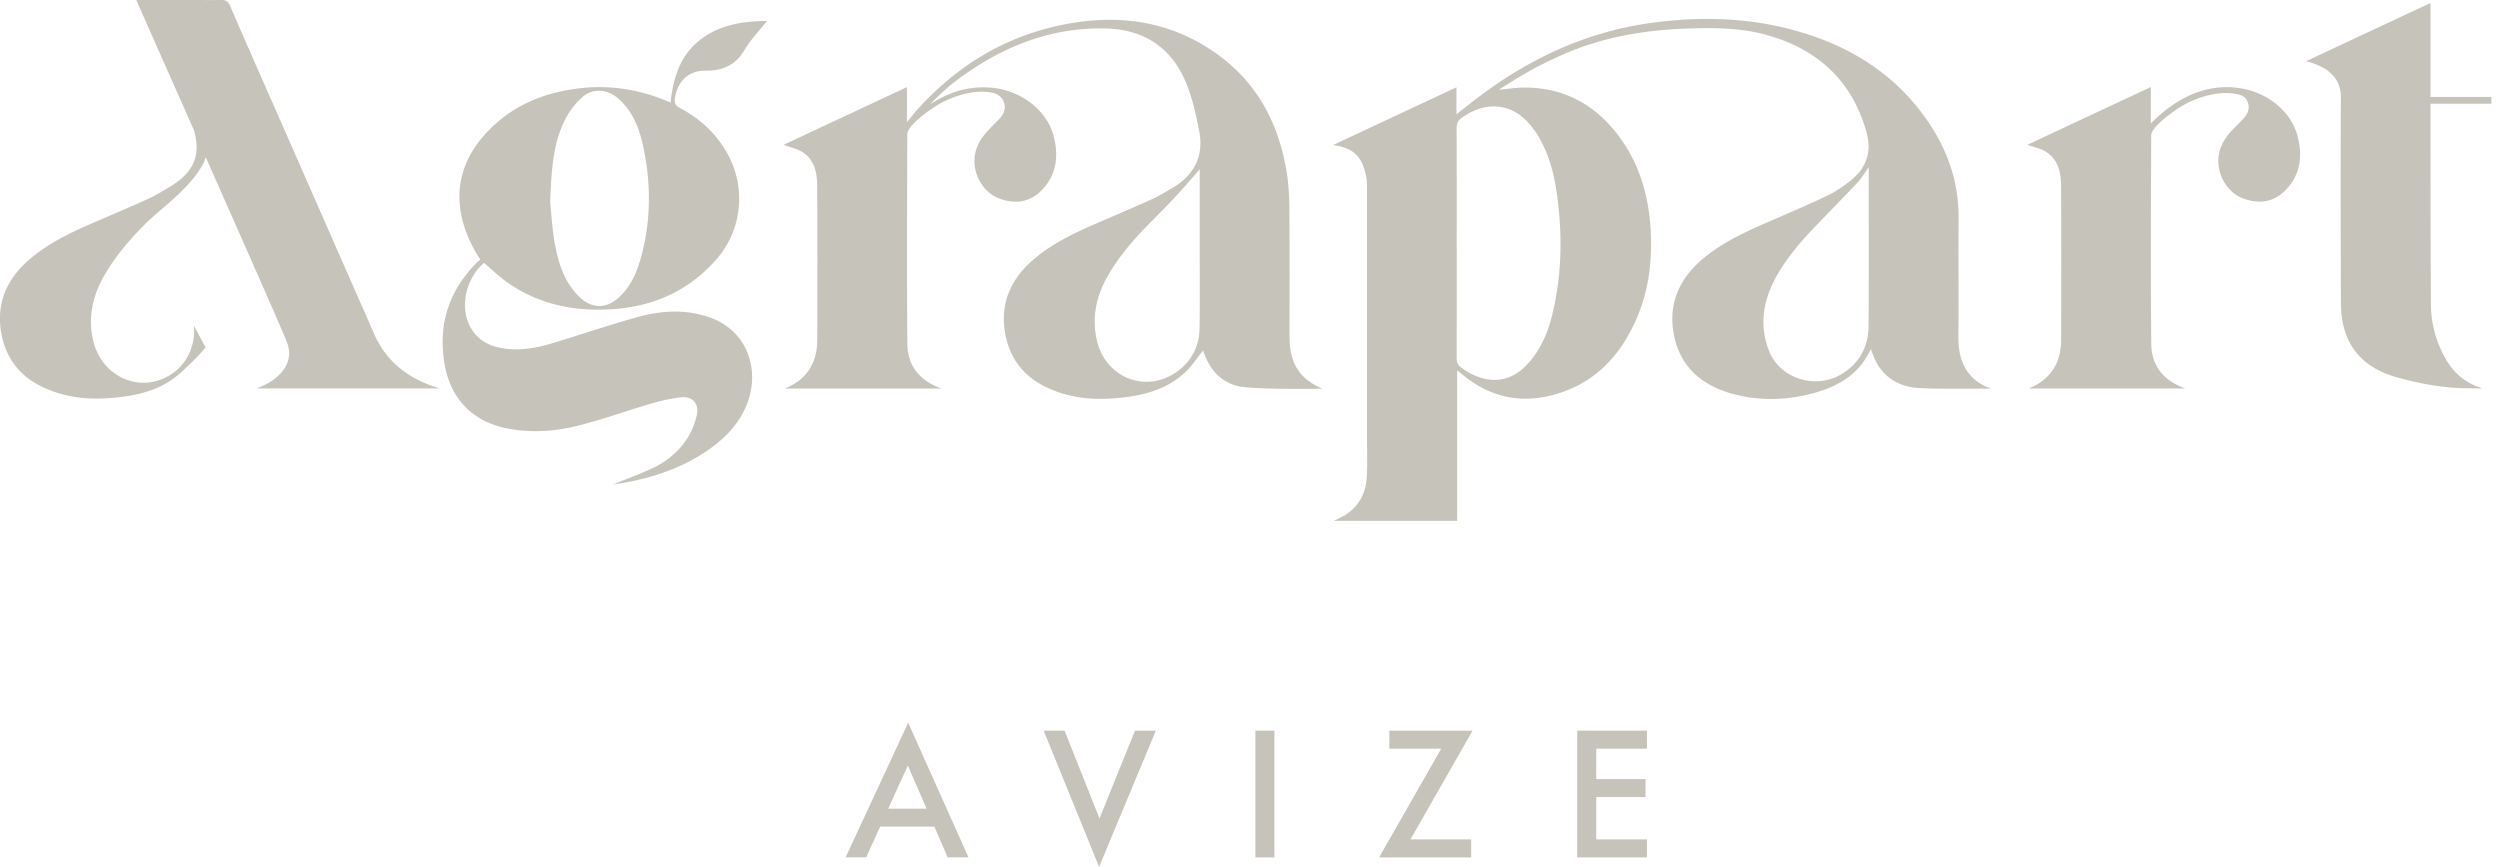 <svg xmlns="http://www.w3.org/2000/svg" width="199" height="69" fill="none"><g fill="#C6C3BB" clip-path="url(#a)"><path d="M155.889 26.777c.035-3.123-.012-6.245.017-9.362.018-2.637-.717-5.046-2.117-7.25-2.17-3.422-5.232-5.731-9-7.123-4.375-1.614-8.895-1.842-13.439-1.205-5.285.737-9.939 2.983-14.127 6.251-.403.31-.799.626-1.289 1.006V6.948c-3.319 1.55-6.568 3.076-9.817 4.596 1.575.24 2.246.825 2.602 2.357.07.304.093.625.093.941v19.794c0 1.105.047 2.21-.018 3.31-.081 1.485-.769 2.625-2.152 3.286-.122.058-.245.123-.466.228h9.81V29.478c.187.147.304.234.414.328 2.223 1.842 4.713 2.374 7.478 1.561 3.237-.953 5.244-3.228 6.492-6.245.893-2.152 1.149-4.432 1.027-6.748-.152-2.783-.893-5.368-2.596-7.613-1.831-2.421-4.252-3.743-7.308-3.795-.718-.012-1.43.11-2.182.175 2.409-1.544 3.366-2.017 4.97-2.742 3.359-1.515 6.935-2.059 10.592-2.146 1.977-.047 3.949.005 5.868.561 3.99 1.152 6.678 3.625 7.828 7.684.443 1.578 0 2.882-1.266 3.882-.583.456-1.208.89-1.873 1.205-1.51.72-3.05 1.374-4.584 2.04-1.814.784-3.611 1.603-5.162 2.86-1.943 1.579-2.922 3.602-2.45 6.116.49 2.614 2.257 4.1 4.725 4.76 2.216.597 4.456.503 6.667-.146 1.889-.555 3.441-1.544 4.293-3.444l.081.228c.578 1.778 1.89 2.777 3.704 2.883.863.052 1.732.058 2.601.058h3.185c-1.913-.69-2.625-2.175-2.601-4.152v-.011ZM122.128 10.35c.998 1.439 1.494 3.076 1.756 4.79.502 3.315.472 6.625-.321 9.9-.367 1.52-.991 2.935-2.105 4.075-1.488 1.52-3.366 1.415-5.098.181-.286-.205-.409-.42-.409-.784.012-3.157.006-6.063.006-9.22 0-3.159.006-5.977-.011-9.1 0-.391.134-.62.431-.83 1.995-1.41 4.229-1.199 5.74.988h.011Zm26.61 15.613c-.012 1.643-.729 2.959-2.153 3.818-2.041 1.24-4.911.375-5.774-1.859-.735-1.895-.513-3.742.379-5.52.852-1.684 2.077-3.093 3.371-4.444 1.114-1.158 2.24-2.298 3.337-3.473.303-.322.525-.72.851-1.17v.386c0 4.128.018 8.122-.011 12.256v.006Zm-46.091.952c0-3.403.017-6.806-.012-10.204-.006-1.04-.058-2.093-.233-3.122-.624-3.69-2.257-6.848-5.285-9.11-3.791-2.837-8.113-3.427-12.634-2.486-4.625.965-8.37 3.298-11.508 6.777-.146.164-.641.802-.781.942V6.934c-3.314 1.55-6.574 3.07-9.823 4.596.53.193 1.038.293 1.453.544 1.003.614 1.219 1.661 1.224 2.725.024 4.076.012 8.146.006 12.221 0 1.89-.834 3.199-2.578 3.907h12.465c-1.767-.632-2.695-1.83-2.712-3.544-.053-5.608-.024-11.093-.006-16.7 0-.65 1.592-1.848 2.555-2.41.962-.56 2.63-1.14 4-.93.526.083.928.27 1.127.778.198.497.005.954-.35 1.334-.24.257-.496.508-.741.76-.758.766-1.295 1.614-1.242 2.766.058 1.198.816 2.385 1.965 2.818 1.213.456 2.374.333 3.319-.596 1.242-1.217 1.435-2.749 1.02-4.35-.565-2.182-2.758-3.76-5.19-3.89a7.078 7.078 0 0 0-3.413.656c-.017.005-.035.017-.052.023a9.022 9.022 0 0 0-1.114.62c-.012 0-.03.017-.041.023-.023-.035 1.26-1.263 1.843-1.707 3.593-2.754 7.583-4.439 12.173-4.31 2.922.082 5.104 1.48 6.27 4.181.537 1.251.84 2.62 1.103 3.965.385 1.982-.373 3.508-2.112 4.531-.53.31-1.05.644-1.61.895-1.353.614-2.723 1.199-4.088 1.784-1.867.8-3.722 1.643-5.296 2.964-1.873 1.567-2.783 3.555-2.328 6 .502 2.695 2.34 4.14 4.865 4.824 1.551.42 3.138.403 4.713.204 1.72-.216 3.365-.719 4.678-1.918.571-.52.997-1.192 1.499-1.806.49 1.614 1.575 2.754 3.272 2.923 2.059.21 6.212.123 6.212.123-1.861-.783-2.607-2.105-2.602-4.005l-.011-.018Zm-7.163-.778c-.017 1.404-.618 2.58-1.744 3.41-2.415 1.789-5.693.608-6.416-2.404-.42-1.748-.105-3.403.74-4.97.847-1.556 1.972-2.889 3.203-4.152.73-.748 1.476-1.48 2.187-2.245.694-.743 1.354-1.515 2.042-2.293v5.801c0 2.316.023 4.532-.012 6.848v.005ZM56.119 5.627c1.394.011 2.42-.415 3.15-1.661.472-.801 1.142-1.48 1.784-2.298-1.971.023-3.727.304-5.25 1.45-1.656 1.246-2.21 3.047-2.426 5.046-2.461-1.081-4.97-1.456-7.583-1.093-2.718.374-5.127 1.42-7.028 3.45-1.942 2.07-2.677 4.514-1.878 7.274.285.983.694 1.86 1.347 2.877 0 0-.175.123-.28.228-2.216 2.24-3.091 4.9-2.578 8.023.467 2.8 2.216 4.631 4.993 5.18 1.878.37 3.768.246 5.594-.21 1.977-.49 3.908-1.193 5.867-1.766.782-.228 1.581-.415 2.392-.503.922-.099 1.452.533 1.236 1.445a5.852 5.852 0 0 1-.67 1.696c-.654 1.075-1.599 1.888-2.718 2.438-1.109.544-2.287.953-3.29 1.362 2.508-.345 5.045-1.07 7.314-2.56 1.493-.983 2.73-2.194 3.39-3.907 1.008-2.625.057-5.83-3.121-6.877-1.844-.608-3.687-.502-5.5-.011-2.293.625-4.545 1.403-6.82 2.087-1.51.456-3.05.726-4.613.293-.94-.263-1.645-.825-2.077-1.731-.746-1.567-.233-3.73 1.179-4.935.589.503 1.137 1.04 1.755 1.485 2.06 1.485 4.398 2.17 6.906 2.234 3.803.093 7.163-1 9.77-3.93a7.337 7.337 0 0 0 .934-8.49c-.887-1.603-2.182-2.778-3.78-3.632-.368-.193-.455-.415-.397-.789.216-1.304 1.062-2.181 2.368-2.17l.03-.005Zm-5.18 15.139c-.333 1.134-.84 2.187-1.767 2.988-.94.813-2.048.807-2.963-.041-1.278-1.175-1.762-2.743-2.054-4.368-.215-1.205-.274-2.444-.361-3.228.099-2.649.221-4.853 1.318-6.841a6.045 6.045 0 0 1 1.254-1.55c.805-.72 1.96-.637 2.8.076 1.196 1.023 1.726 2.41 2.041 3.889.648 3.04.613 6.08-.262 9.075h-.006Zm-21.156 5.81c-2.007-4.555-4.007-9.116-6.014-13.677-1.825-4.146-3.657-8.292-5.465-12.45-.146-.338-.332-.473-.735-.455-.595.029-1.196.006-1.79.006h-4.93c.21.49 2.246 5.075 4.58 10.344.758 2.473-.531 3.713-1.995 4.578-.531.31-1.05.643-1.61.895-1.354.614-2.724 1.199-4.09 1.783-1.866.801-3.715 1.643-5.295 2.965-1.867 1.567-2.783 3.555-2.328 6 .502 2.695 2.34 4.14 4.865 4.824 1.551.42 3.144.403 4.719.204 1.72-.216 3.365-.719 4.678-1.918.565-.52 1.26-1.134 1.989-2.017l-.928-1.737c.146 1.415-.46 2.895-1.592 3.725-2.415 1.79-5.693.509-6.416-2.503-.42-1.748-.105-3.403.74-4.97.846-1.555 1.972-2.894 3.203-4.152.729-.748 1.493-1.345 2.269-2.035 2.164-1.923 2.636-3.07 2.735-3.479 3.074 6.941 6.253 14.128 6.428 14.642.916 2.152-1.341 3.427-2.386 3.766h14.507c-.164-.064-.228-.1-.292-.117-2.304-.748-3.937-2.146-4.853-4.222h.006ZM177.697 6.947c-2.38-.128-4.287.866-5.996 2.398-.14.122-.268.263-.496.485v-2.9c-3.313 1.55-6.573 3.07-9.822 4.596.531.193 1.038.292 1.452.544 1.003.614 1.219 1.66 1.225 2.724.023 4.076.012 8.146.006 12.222 0 1.888-.834 3.198-2.578 3.906h12.465c-1.768-.632-2.695-1.83-2.713-3.544-.052-5.608-.023-10.981-.006-16.589 0-.65 1.593-1.848 2.555-2.41.963-.56 2.631-1.14 4.002-.929.525.082.927.158 1.125.667.199.497.006.953-.35 1.333-.239.257-.495.509-.74.76-.759.766-1.295 1.614-1.243 2.766.059 1.199.817 2.386 1.966 2.818 1.213.456 2.374.334 3.319-.596 1.242-1.216 1.435-2.748 1.02-4.35-.565-2.182-2.758-3.76-5.191-3.89v-.01Zm16.874 21.441c-.688-1.292-1.062-2.684-1.067-4.128-.041-5.31-.035-16.005-.035-16.005h4.928v-.538h-4.928V.238c-3.36 1.573-6.603 3.088-9.916 4.637 1.942.468 2.782 1.491 2.782 2.883l-.012.947s-.023 10.315.018 15.473c.023 3.058 1.487 5.011 4.409 5.847 1.383.398 3.617.877 5.547.877.438 0 .811.018 1.319.018-1.435-.439-2.392-1.304-3.045-2.538v.006ZM67.31 68.246h1.634l1.12-2.45h4.31l1.056 2.45h1.662l-4.8-10.719-4.981 10.719Zm3.39-3.877 1.563-3.433 1.493 3.433h-3.057Zm16.82.779-2.78-6.988h-1.663l4.41 10.841 4.52-10.84h-1.662l-2.823 6.987Zm13.924-6.988h-1.516v10.087h1.516V58.16Zm9.146 0v1.433h4.13l-4.941 8.654h7.326v-1.433h-4.829l4.94-8.654h-6.626Zm14.957 10.087h5.553v-1.433h-4.037v-3.368h3.92v-1.432h-3.92v-2.421h4.037V58.16h-5.553v10.087Z"/></g><defs><clipPath id="a"><path fill="#fff" d="M0 0h198.316v69H0z"/></clipPath></defs></svg>